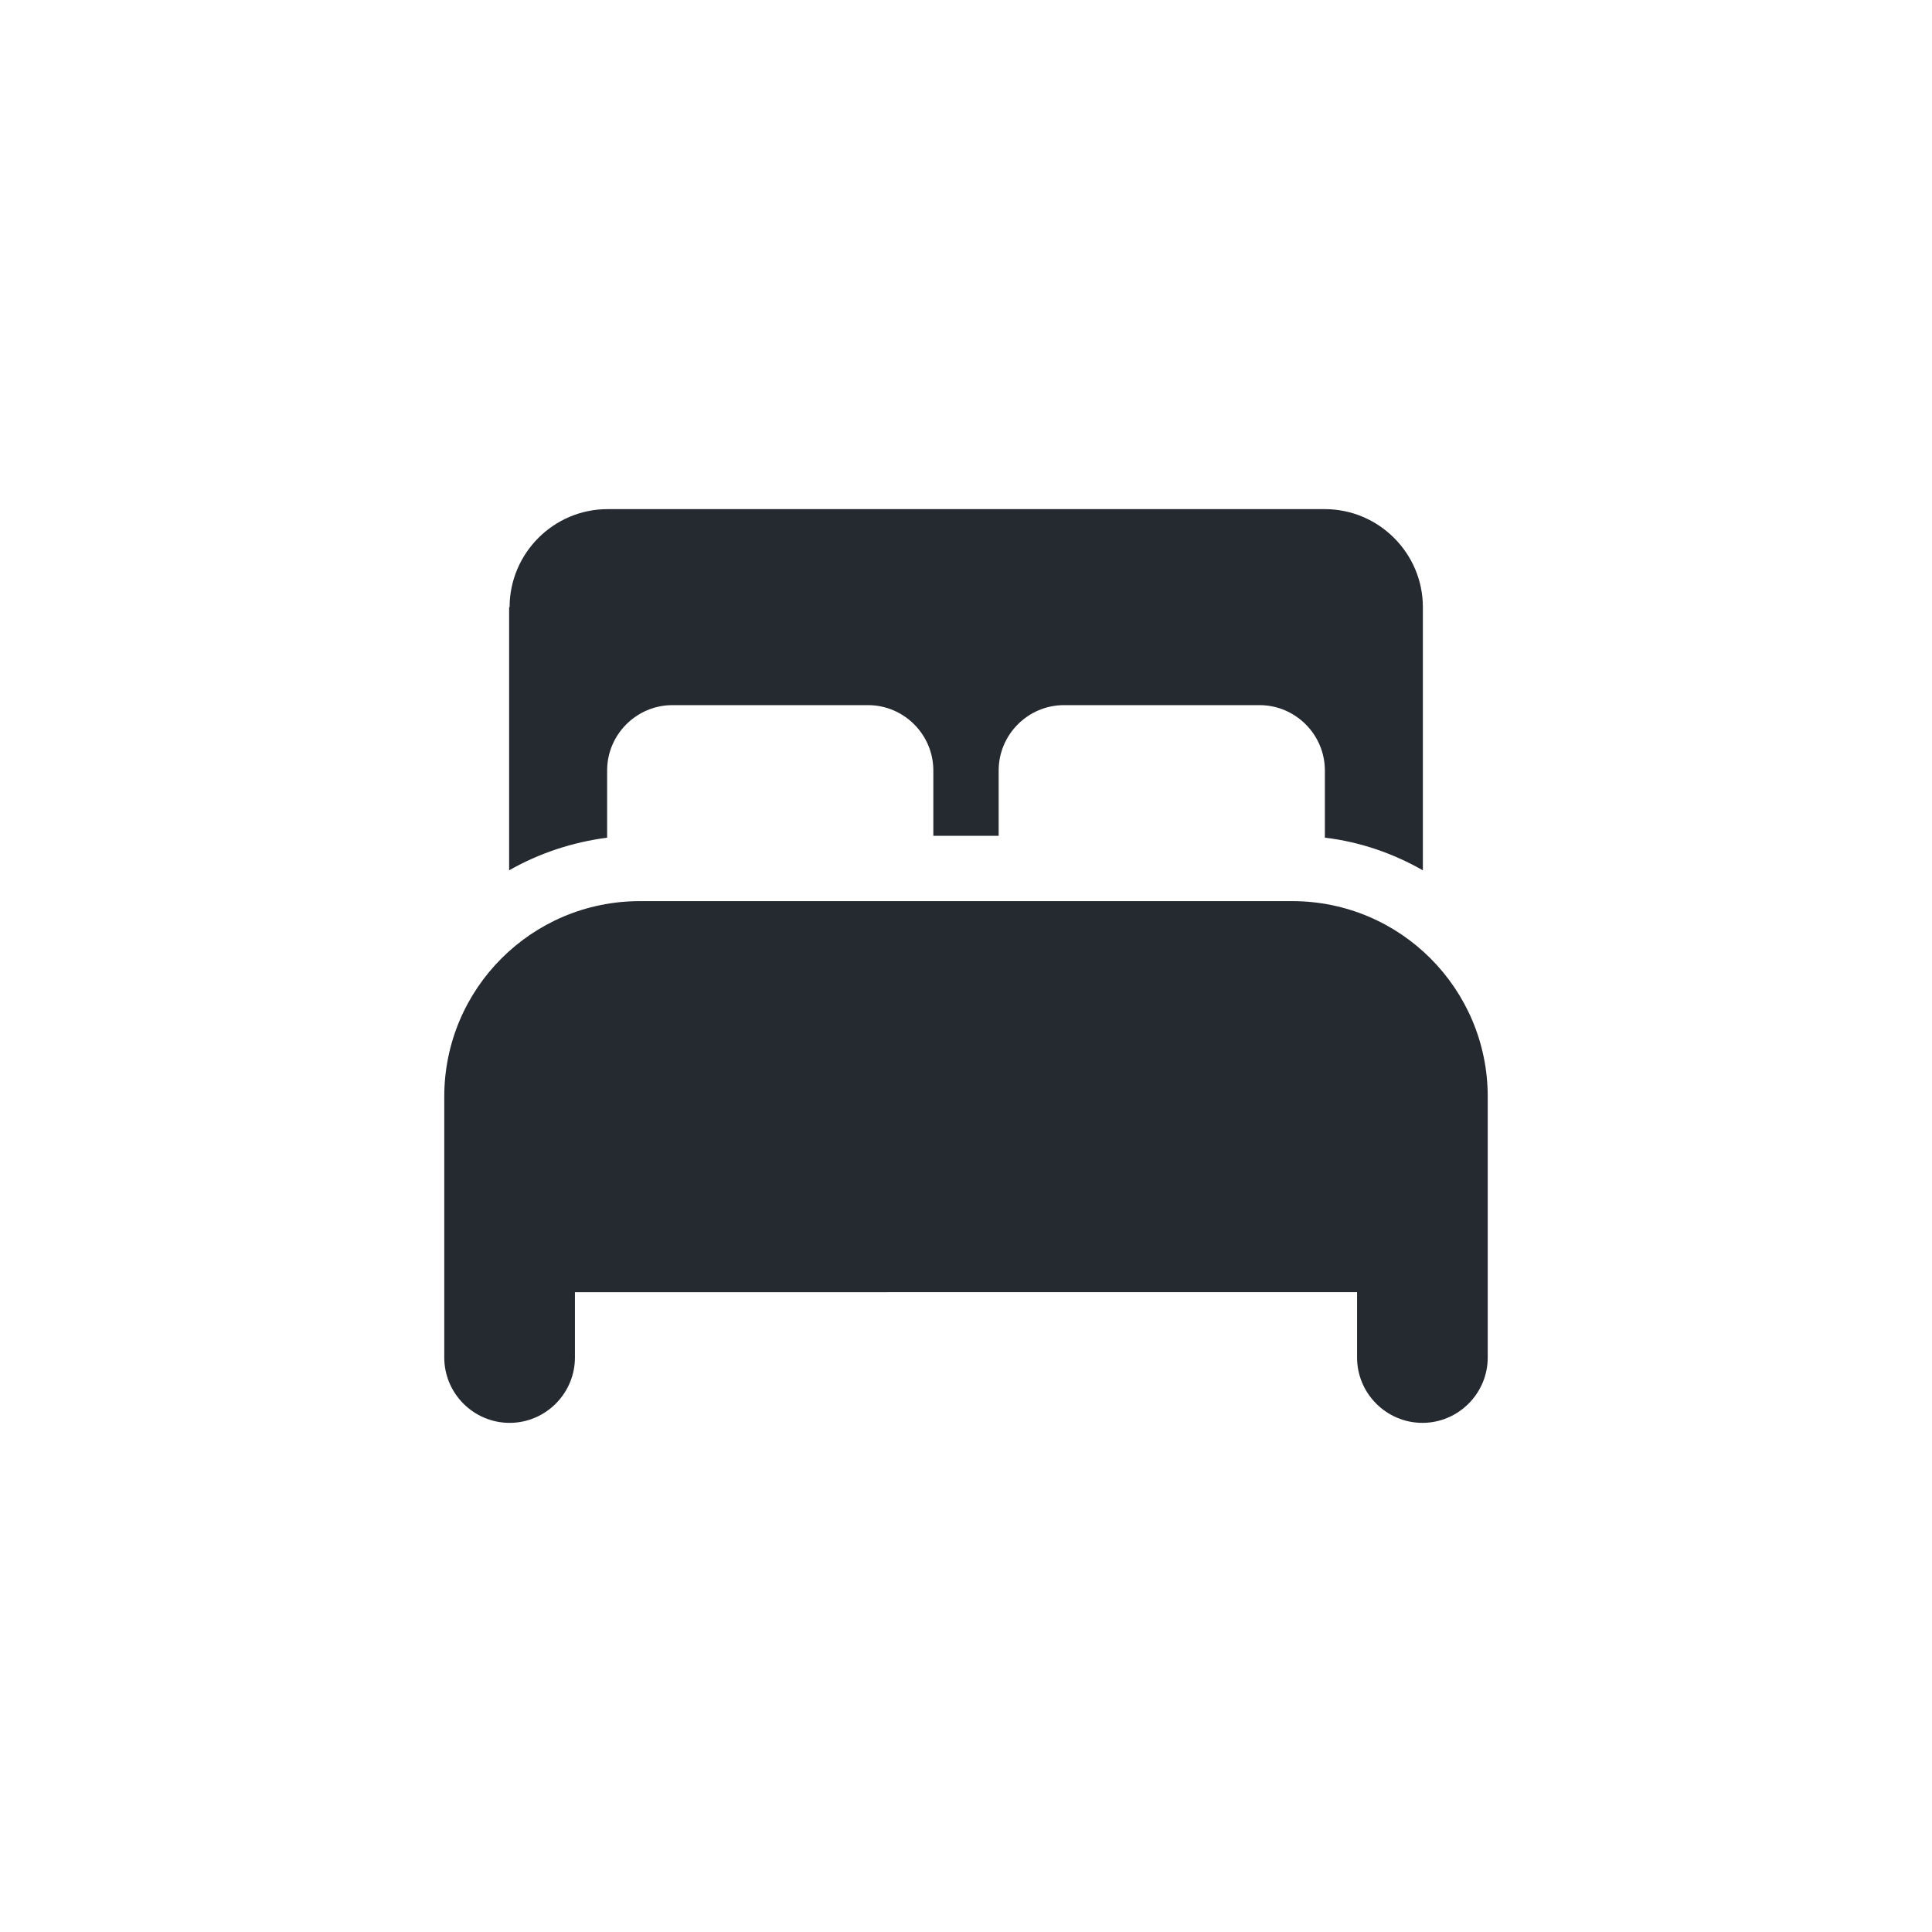 <?xml version="1.0" encoding="UTF-8"?>
<svg id="Ebene_2" xmlns="http://www.w3.org/2000/svg" version="1.1" viewBox="0 0 414 414">
  <!-- Generator: Adobe Illustrator 29.7.0, SVG Export Plug-In . SVG Version: 2.1.1 Build 138)  -->
  <defs>
    <style>
      .st0 {
        fill: #252a31;
      }
    </style>
  </defs>
  <g id="Ebene_1-2">
    <path class="st0" d="M95.2,235c0-23.2,18.8-41.9,41.9-41.9h139.8c23.2,0,41.9,18.8,41.9,41.9v55.9c0,7.7-6.3,14-14,14s-14-6.3-14-14v-14H123.2v14c0,7.7-6.3,14-14,14s-14-6.3-14-14c0,0,0-55.9,0-55.9ZM109.2,130.1c0-11.5,9.4-21,21-21h153.7c11.5,0,21,9.4,21,21v56.4c-6.3-3.6-13.4-6.1-21-7v-14.4c0-7.7-6.3-14-14-14h-41.9c-7.7,0-14,6.3-14,14v14h-14v-14c0-7.7-6.3-14-14-14h-41.9c-7.7,0-14,6.3-14,14v14.4c-7.6,1-14.7,3.4-21,7v-56.4h0Z"/>
  </g>
</svg>